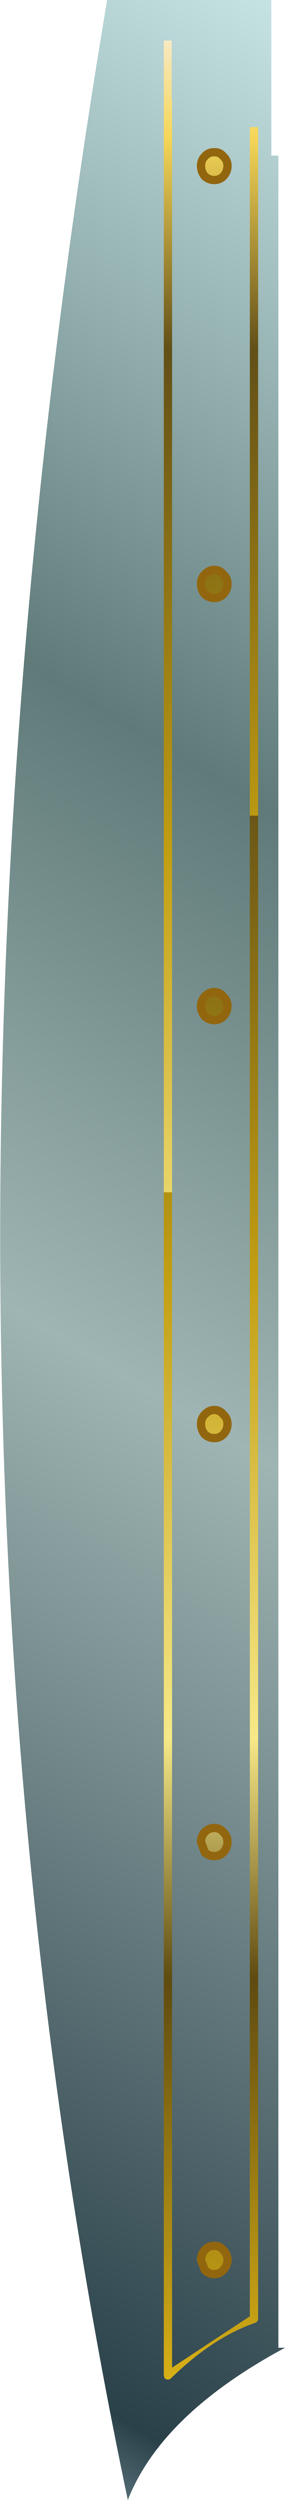 <?xml version="1.0" encoding="UTF-8" standalone="no"?>
<svg xmlns:xlink="http://www.w3.org/1999/xlink" height="302.05px" width="34.45px" xmlns="http://www.w3.org/2000/svg">
  <g transform="matrix(1.0, 0.0, 0.0, 1.0, 335.25, 178.55)">
    <path d="M-302.45 -159.75 L-301.6 -159.75 -301.6 105.1 -300.8 105.1 Q-315.75 113.15 -319.8 123.5 -349.35 -17.45 -322.3 -178.55 L-302.45 -178.55 -302.45 -159.75" fill="url(#gradient0)" fill-rule="evenodd" stroke="none"/>
    <path d="M-315.45 -34.5 L-314.45 -34.5 -314.45 16.5 -314.45 107.5 -305.05 101.3 -305.05 -80.0 -304.05 -80.0 -304.05 101.6 -304.1 101.85 -304.3 102.05 Q-309.5 103.8 -314.7 108.9 L-315.05 108.95 -315.35 108.8 -315.45 108.45 -315.45 -34.5 M-310.5 -58.15 Q-310.0 -58.7 -309.35 -58.7 -308.7 -58.7 -308.25 -58.15 -307.75 -57.7 -307.75 -57.0 -307.75 -56.3 -308.25 -55.75 -308.7 -55.3 -309.35 -55.3 -310.0 -55.3 -310.5 -55.75 -310.95 -56.3 -310.95 -57.0 -310.95 -57.7 -310.5 -58.15 M-308.25 -7.65 Q-307.75 -7.2 -307.75 -6.5 -307.75 -5.8 -308.25 -5.25 -308.7 -4.8 -309.35 -4.8 -310.0 -4.8 -310.5 -5.25 -310.95 -5.8 -310.95 -6.5 -310.95 -7.2 -310.5 -7.65 -310.0 -8.2 -309.35 -8.2 -308.7 -8.2 -308.25 -7.65 M-309.35 42.3 Q-308.7 42.3 -308.25 42.8 -307.75 43.3 -307.75 44.0 -307.75 44.7 -308.25 45.25 -308.7 45.7 -309.35 45.7 -310.0 45.7 -310.5 45.25 L-310.95 44.0 Q-310.95 43.3 -310.5 42.8 -310.0 42.3 -309.35 42.3 M-307.75 94.5 Q-307.75 95.15 -308.25 95.7 -308.7 96.2 -309.35 96.2 -310.0 96.2 -310.5 95.7 L-310.95 94.5 Q-310.95 93.8 -310.5 93.3 -310.0 92.75 -309.35 92.8 -308.7 92.75 -308.25 93.3 -307.75 93.8 -307.75 94.5" fill="url(#gradient1)" fill-rule="evenodd" stroke="none"/>
    <path d="M-315.45 -34.5 L-315.45 -173.65 -314.5 -173.65 -314.5 -166.5 -314.45 -166.5 -314.45 -102.0 -314.45 -34.5 -315.45 -34.5 M-305.05 -80.0 L-305.05 -163.2 -304.05 -163.2 -304.05 -80.0 -305.05 -80.0 M-308.25 -106.75 Q-308.7 -106.3 -309.35 -106.3 -310.0 -106.3 -310.5 -106.75 -310.95 -107.3 -310.95 -108.0 -310.95 -108.7 -310.5 -109.15 -310.0 -109.7 -309.35 -109.7 -308.7 -109.7 -308.25 -109.15 -307.75 -108.7 -307.75 -108.0 -307.75 -107.3 -308.25 -106.75" fill="url(#gradient2)" fill-rule="evenodd" stroke="none"/>
    <path d="M-308.25 -106.75 Q-308.7 -106.3 -309.35 -106.3 -310.0 -106.3 -310.5 -106.75 -310.95 -107.3 -310.95 -108.0 -310.95 -108.7 -310.5 -109.15 -310.0 -109.7 -309.35 -109.7 -308.7 -109.7 -308.25 -109.15 -307.75 -108.7 -307.75 -108.0 -307.75 -107.3 -308.25 -106.75 M-310.5 -58.15 Q-310.0 -58.7 -309.35 -58.7 -308.7 -58.7 -308.25 -58.15 -307.75 -57.7 -307.75 -57.0 -307.75 -56.3 -308.25 -55.75 -308.7 -55.3 -309.35 -55.3 -310.0 -55.3 -310.5 -55.75 -310.95 -56.3 -310.95 -57.0 -310.95 -57.7 -310.5 -58.15 M-308.25 -7.65 Q-307.75 -7.2 -307.75 -6.5 -307.75 -5.8 -308.25 -5.25 -308.7 -4.8 -309.35 -4.8 -310.0 -4.8 -310.5 -5.25 -310.95 -5.8 -310.95 -6.5 -310.95 -7.2 -310.5 -7.65 -310.0 -8.2 -309.35 -8.2 -308.7 -8.2 -308.25 -7.65 M-309.35 42.3 Q-308.7 42.3 -308.25 42.8 -307.75 43.3 -307.75 44.0 -307.75 44.7 -308.25 45.25 -308.7 45.7 -309.35 45.7 -310.0 45.7 -310.5 45.25 L-310.95 44.0 Q-310.95 43.3 -310.5 42.8 -310.0 42.3 -309.35 42.3 M-307.75 94.5 Q-307.75 95.15 -308.25 95.7 -308.7 96.2 -309.35 96.2 -310.0 96.2 -310.5 95.7 L-310.95 94.5 Q-310.95 93.8 -310.5 93.3 -310.0 92.75 -309.35 92.8 -308.7 92.75 -308.25 93.3 -307.75 93.8 -307.75 94.5" fill="none" stroke="#92660e" stroke-linecap="round" stroke-linejoin="round" stroke-width="1.0"/>
    <path d="M-310.5 -157.25 Q-310.95 -157.8 -310.95 -158.5 -310.95 -159.2 -310.5 -159.65 -310.0 -160.2 -309.35 -160.15 -308.7 -160.2 -308.25 -159.65 -307.75 -159.2 -307.75 -158.5 -307.75 -157.8 -308.25 -157.25 -308.7 -156.8 -309.35 -156.8 -310.0 -156.8 -310.5 -157.25" fill="url(#gradient3)" fill-rule="evenodd" stroke="none"/>
    <path d="M-310.5 -157.25 Q-310.95 -157.8 -310.95 -158.5 -310.95 -159.2 -310.5 -159.65 -310.0 -160.2 -309.35 -160.15 -308.7 -160.2 -308.25 -159.65 -307.75 -159.2 -307.75 -158.5 -307.75 -157.8 -308.25 -157.25 -308.7 -156.8 -309.35 -156.8 -310.0 -156.8 -310.5 -157.25 Z" fill="none" stroke="#92660e" stroke-linecap="round" stroke-linejoin="round" stroke-width="1.0"/>
  </g>
  <defs>
    <linearGradient gradientTransform="matrix(0.124, -0.232, 0.071, 0.043, -319.85, 57.9)" gradientUnits="userSpaceOnUse" id="gradient0" spreadMethod="pad" x1="-819.2" x2="819.2">
      <stop offset="0.0" stop-color="#000000"/>
      <stop offset="0.051" stop-color="#afc4cf"/>
      <stop offset="0.169" stop-color="#537277"/>
      <stop offset="0.322" stop-color="#bbd8e3"/>
      <stop offset="0.388" stop-color="#2b414a"/>
      <stop offset="0.639" stop-color="#9fb5b3"/>
      <stop offset="0.796" stop-color="#5f7a79"/>
      <stop offset="1.0" stop-color="#cbe8e9"/>
    </linearGradient>
    <linearGradient gradientTransform="matrix(0.0, -0.142, 0.007, 0.0, -309.8, -7.4)" gradientUnits="userSpaceOnUse" id="gradient1" spreadMethod="pad" x1="-819.2" x2="819.2">
      <stop offset="0.0" stop-color="#d8b016"/>
      <stop offset="0.208" stop-color="#5f4a10"/>
      <stop offset="0.333" stop-color="#f7e988"/>
      <stop offset="0.573" stop-color="#c29e12"/>
      <stop offset="0.835" stop-color="#624f17"/>
      <stop offset="0.945" stop-color="#f5d658"/>
      <stop offset="1.0" stop-color="#f7ebcc"/>
    </linearGradient>
    <linearGradient gradientTransform="matrix(0.0, -0.142, 0.007, 0.0, -309.8, -58.4)" gradientUnits="userSpaceOnUse" id="gradient2" spreadMethod="pad" x1="-819.2" x2="819.2">
      <stop offset="0.0" stop-color="#d8b016"/>
      <stop offset="0.208" stop-color="#5f4a10"/>
      <stop offset="0.333" stop-color="#f7e988"/>
      <stop offset="0.573" stop-color="#c29e12"/>
      <stop offset="0.835" stop-color="#624f17"/>
      <stop offset="0.945" stop-color="#f5d658"/>
      <stop offset="1.0" stop-color="#f7ebcc"/>
    </linearGradient>
    <linearGradient gradientTransform="matrix(0.0, -0.142, 0.007, 0.0, -309.8, -58.4)" gradientUnits="userSpaceOnUse" id="gradient3" spreadMethod="pad" x1="-819.2" x2="819.2">
      <stop offset="0.0" stop-color="#d8b016"/>
      <stop offset="0.208" stop-color="#5f4a10"/>
      <stop offset="0.333" stop-color="#f7e988"/>
      <stop offset="0.573" stop-color="#c29e12"/>
      <stop offset="0.835" stop-color="#624f17"/>
      <stop offset="0.945" stop-color="#f5d658"/>
      <stop offset="1.0" stop-color="#f7ebcc"/>
    </linearGradient>
  </defs>
</svg>
